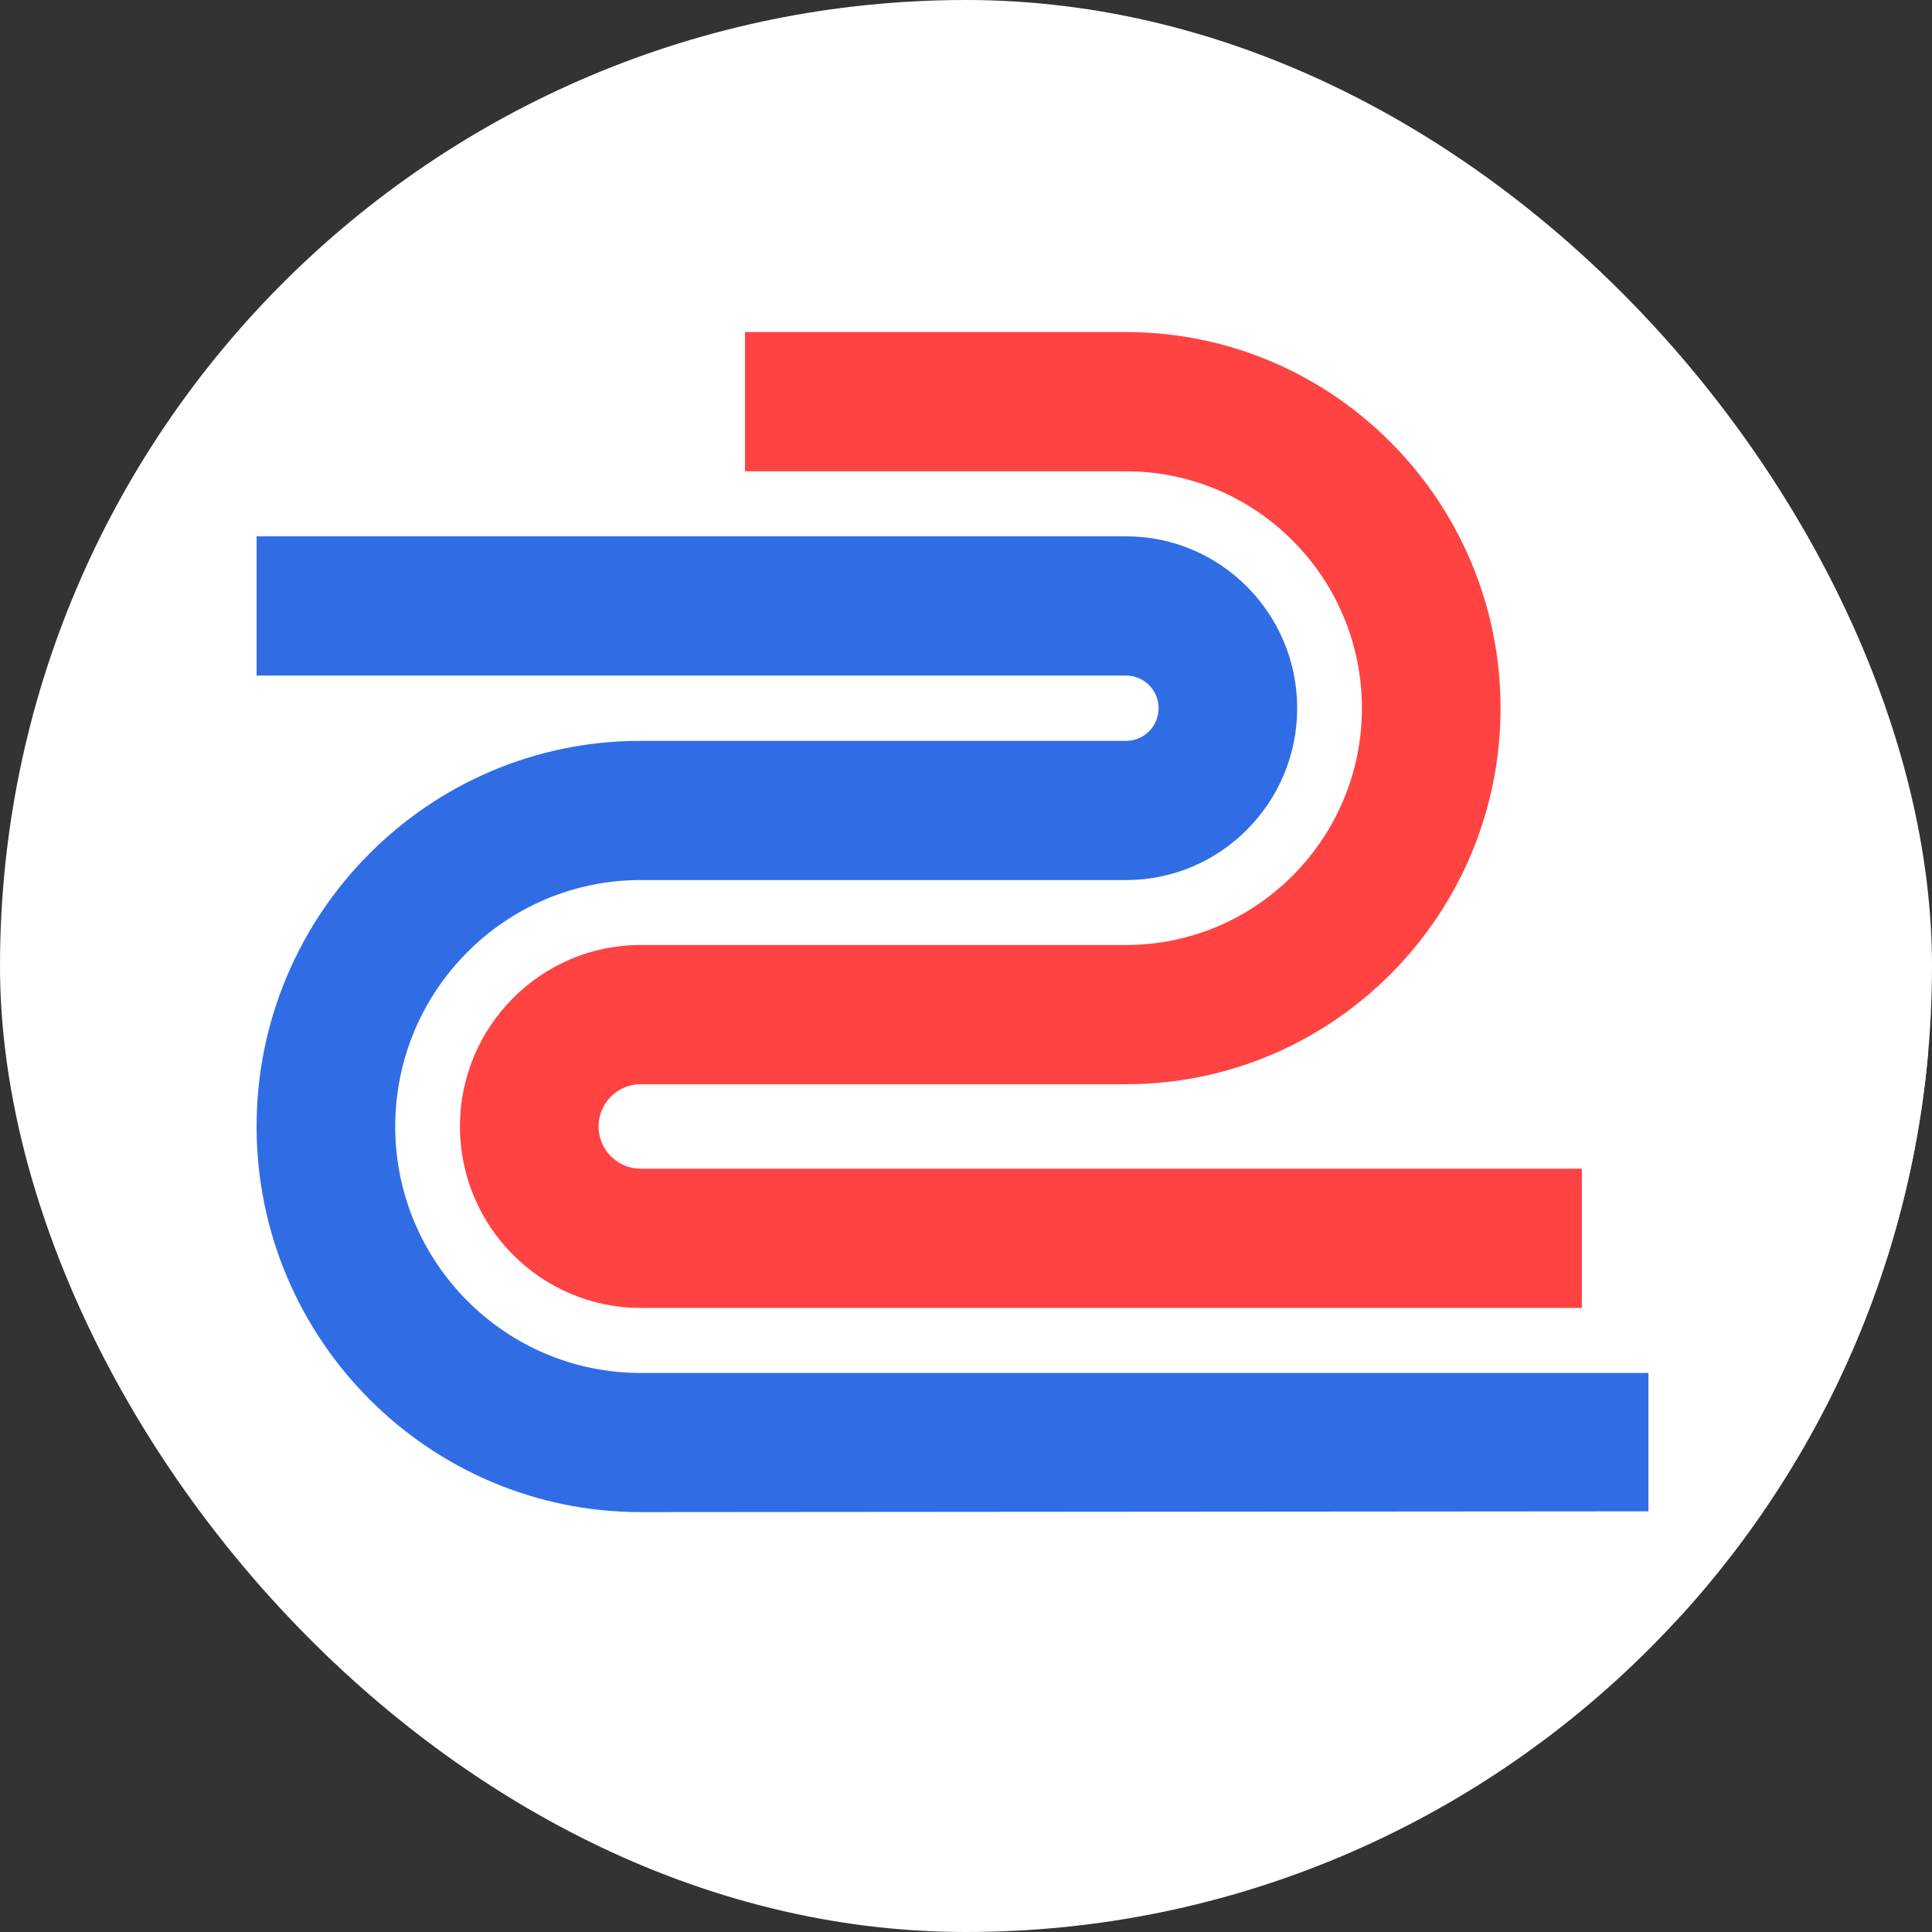 <svg width="128" height="128" viewBox="0 0 128 128" fill="none" xmlns="http://www.w3.org/2000/svg">
<rect x="0" y="0" width="128" height="128" fill="#333333" stroke="none"/>
<g clip-path="url(#clip0_2314_12901)">
<rect width="128" height="128" rx="64" fill="white"/>
<g clip-path="url(#clip1_2314_12901)">
<path d="M74.609 31.226C83.222 31.226 90.23 38.264 90.23 46.915C90.23 55.566 83.222 62.607 74.609 62.607H42.444C35.843 62.607 30.473 68.001 30.473 74.63C30.473 81.26 35.843 86.654 42.444 86.654H104.802V77.428H42.444C40.907 77.428 39.658 76.174 39.658 74.63C39.658 73.087 40.907 71.833 42.444 71.833H74.609C88.286 71.833 99.415 60.655 99.415 46.918C99.415 33.18 88.286 22 74.609 22H49.359V31.226H74.609Z" fill="#FF4343"/>
<path d="M138.99 81.938C138.99 75.944 135.284 72.452 124.986 72.452H122.594L121.609 80.358H123.478C126.102 80.358 127.674 80.851 127.674 81.941C127.674 83.03 126.099 83.554 123.478 83.554H120.951V72.455H109.8V90.962H42.442C33.477 90.962 26.185 83.638 26.185 74.634C26.185 65.629 33.477 58.306 42.442 58.306H74.607C80.859 58.306 85.942 53.197 85.942 46.918C85.942 40.639 80.856 35.533 74.607 35.533H17V44.759H74.607C75.795 44.759 76.76 45.728 76.76 46.921C76.76 48.114 75.795 49.083 74.607 49.083H42.442C28.413 49.077 17 60.541 17 74.631C17 88.721 28.413 100.181 42.442 100.181L120.951 100.12V91.457H123.246L126.855 100.12H140.301L134.135 89.942C137.613 88.36 138.99 85.626 138.99 81.938Z" fill="#306DE5"/>
<rect x="109.215" y="69.684" width="32.787" height="37.317" fill="white"/>
</g>
</g>
<defs>
<clipPath id="clip0_2314_12901">
<rect width="128" height="128" rx="64" fill="white"/>
</clipPath>
<clipPath id="clip1_2314_12901">
<rect width="125" height="85" fill="white" transform="translate(17 22)"/>
</clipPath>
</defs>
</svg>

